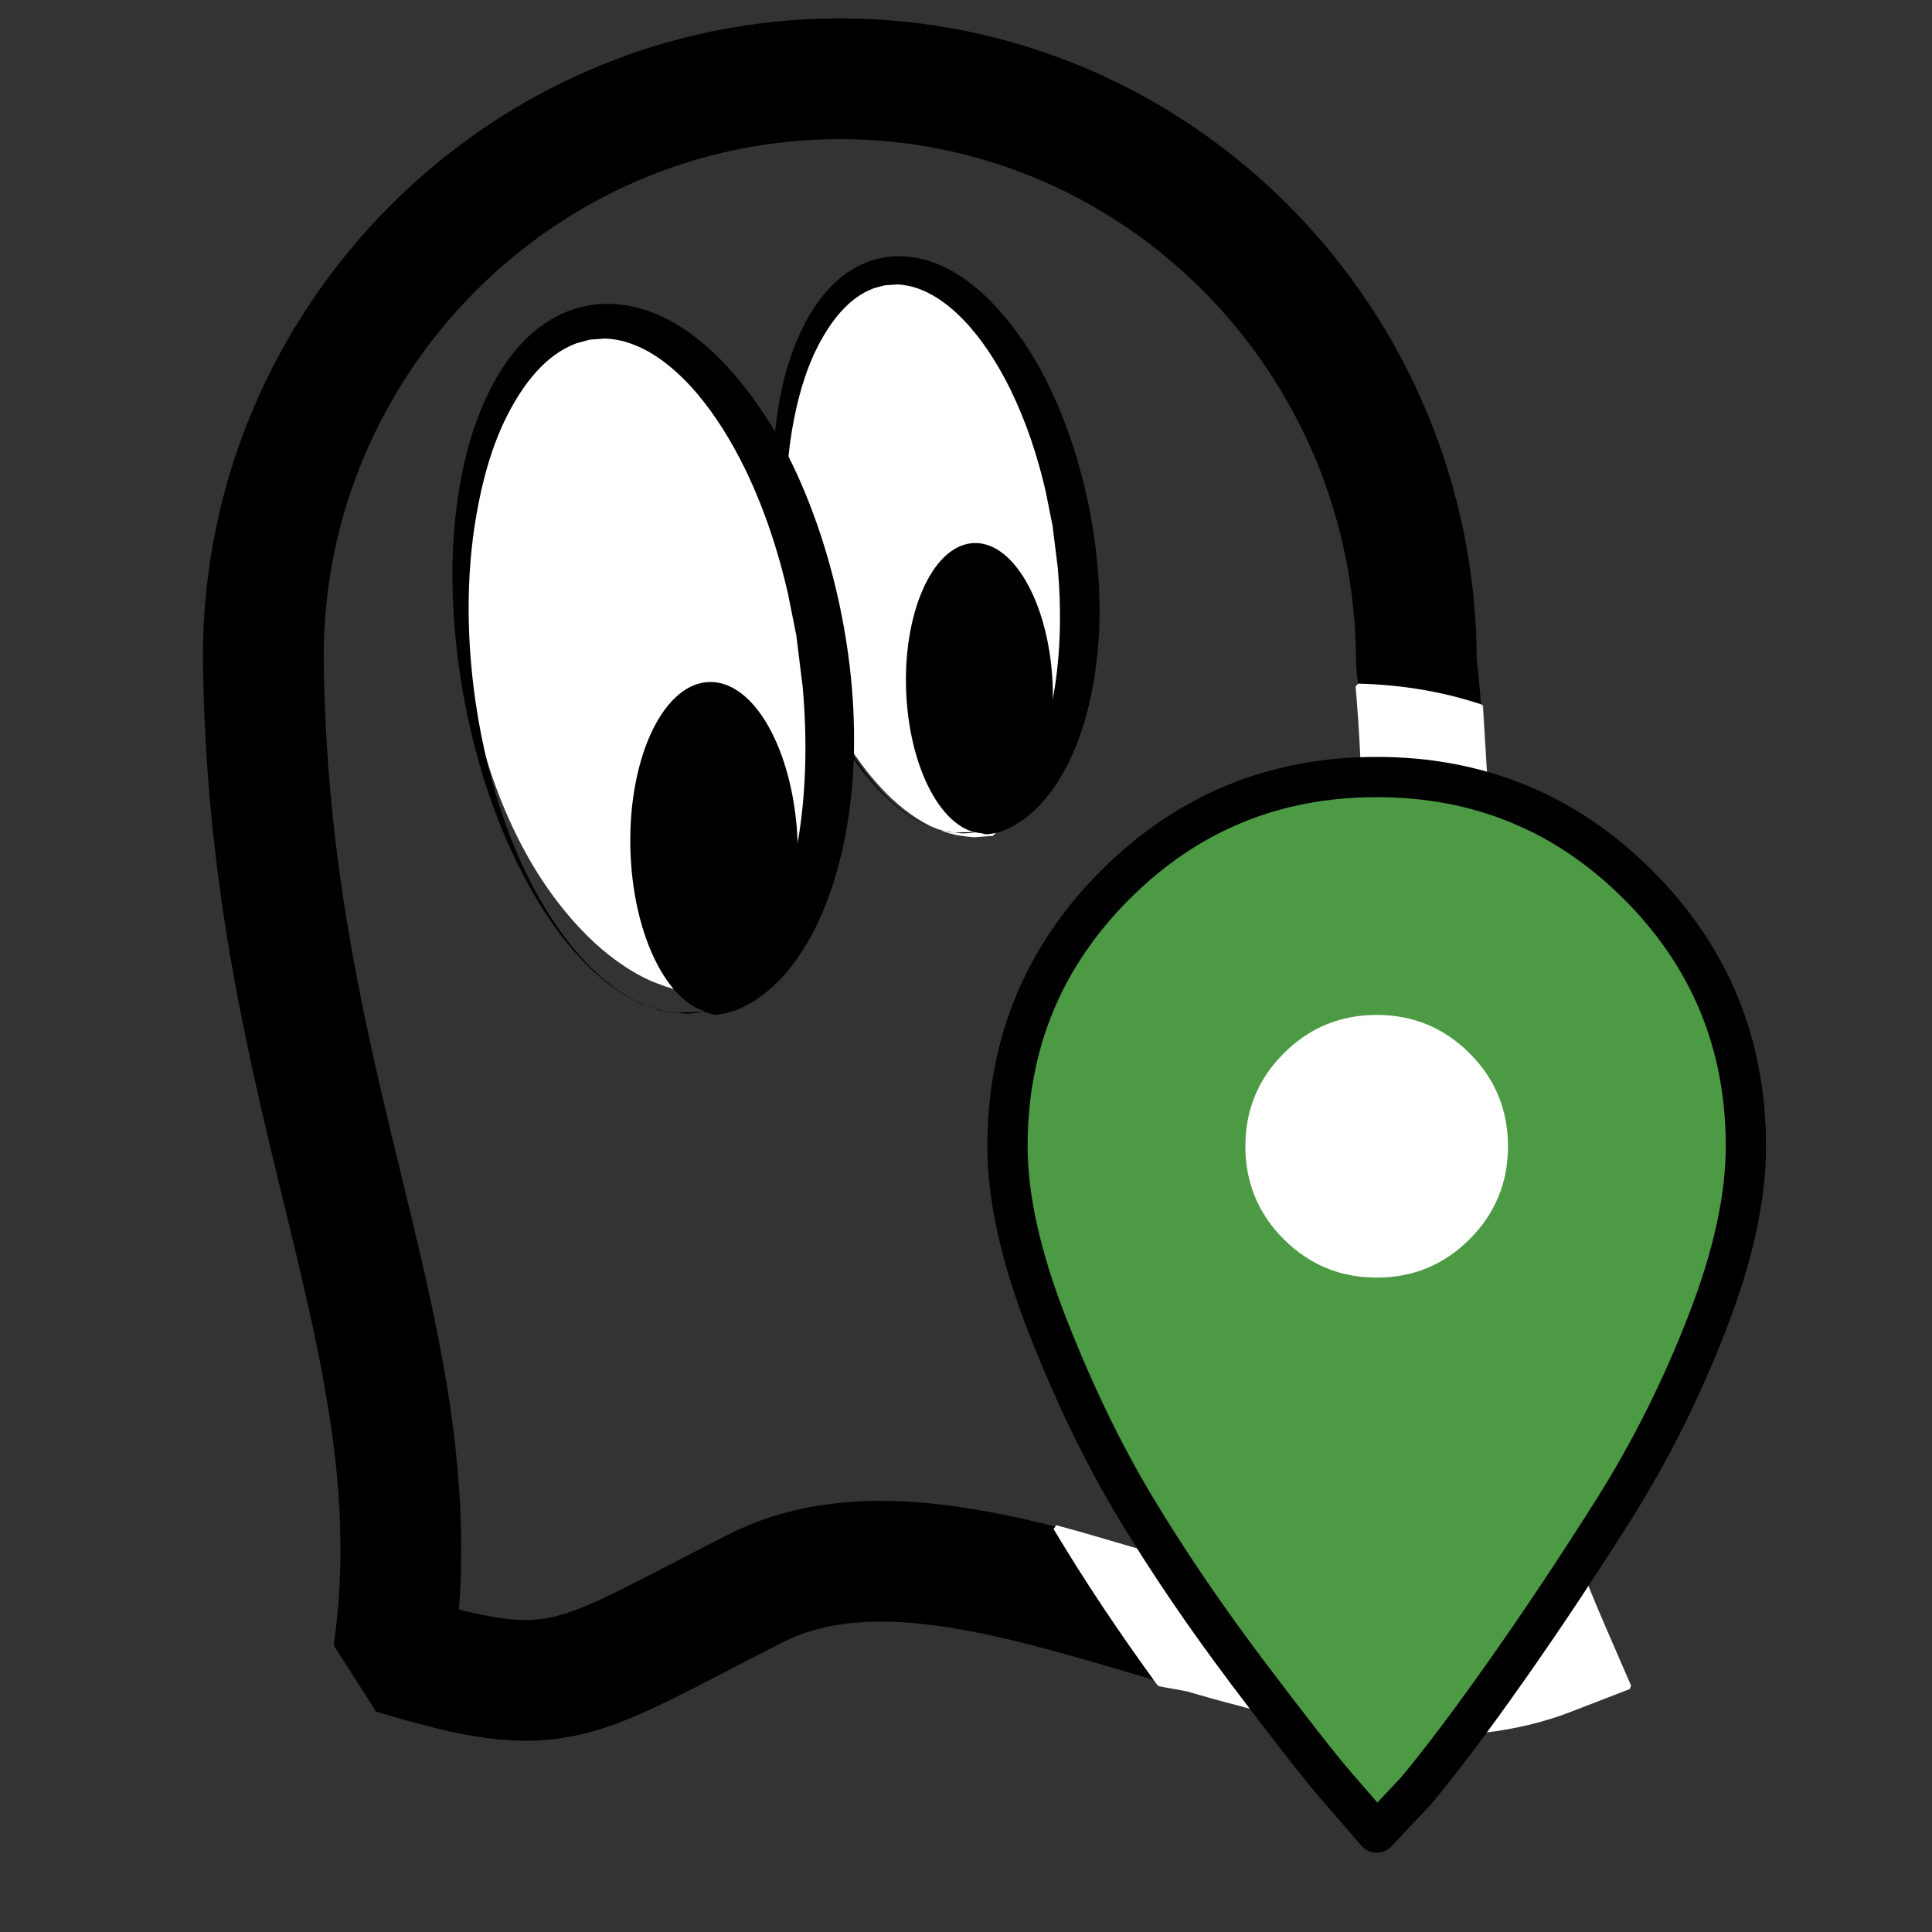<?xml version="1.0" standalone="no"?>
<!DOCTYPE svg PUBLIC "-//W3C//DTD SVG 1.1//EN" "http://www.w3.org/Graphics/SVG/1.1/DTD/svg11.dtd">
<!--Generator: Xara Designer (www.xara.com), SVG filter version: 6.3.0.4-->
<svg stroke-width="0.501" stroke-linejoin="bevel" fill-rule="evenodd" xmlns:xlink="http://www.w3.org/1999/xlink" xmlns="http://www.w3.org/2000/svg" version="1.1" overflow="visible" width="72pt" height="72pt" viewBox="0 0 72 72">
 <rect x="0" y="0" width="72" height="72" fill="#333333" stroke="none"/>
 <defs>
	</defs>
 <g id="Document" fill="none" stroke="black" font-family="Times New Roman" font-size="16" transform="scale(1 -1)">
  <g id="Spread" transform="translate(0 -72)">
   <g id="Ghost Shape">
    <g id="Group" stroke="none">
     <g id="Group_1">
      <path d="M 36.31,40.797 L 37,40.851 C 37.032,40.884 37.066,40.916 37.096,40.948 C 37.133,40.986 37.204,41.062 37.242,41.095 C 37.297,41.139 37.376,41.18 37.438,41.221 C 37.576,41.318 37.723,41.415 37.849,41.527 C 38.028,41.682 38.188,41.827 38.349,41.998 C 38.549,42.212 38.747,42.487 38.901,42.731 C 39.55,43.747 39.909,44.973 40.128,46.134 C 40.437,47.765 40.47,49.49 40.315,51.169 L 40.101,52.815 L 39.813,54.176 C 39.48,55.538 39.017,56.872 38.368,58.134 C 37.932,58.976 37.387,59.829 36.739,60.543 C 35.97,61.392 34.898,62.218 33.682,62.256 L 33.17,62.22 L 32.73,62.11 C 31.661,61.737 30.934,60.784 30.423,59.847 C 29.891,58.869 29.563,57.72 29.366,56.639 C 29.011,54.692 29.044,52.637 29.343,50.684 C 29.773,47.908 30.848,44.778 32.834,42.639 C 33.348,42.08 33.981,41.556 34.688,41.208 L 35.091,41.041 L 35.319,40.962 L 35.66,40.876 L 36.042,40.822 L 36.31,40.797 Z" fill-rule="evenodd" stroke-width="0.442" fill="#ffffff" marker-start="none" marker-end="none" stroke-miterlimit="79.84"/>
      <path d="M 35.561,40.972 L 35.343,40.991 L 35.216,41.024 L 35.065,41.046 L 34.906,41.107 L 34.829,41.127 L 34.701,41.181 L 34.431,41.285 C 33.397,41.776 32.517,42.72 31.894,43.594 C 31.718,43.844 31.542,44.108 31.384,44.371 C 31.199,44.68 31.029,44.991 30.864,45.313 C 29.654,47.694 28.982,50.522 28.835,53.183 C 28.752,54.684 28.84,56.266 29.189,57.732 C 29.666,59.732 30.811,62.122 33.094,62.428 C 33.505,62.483 33.996,62.441 34.398,62.337 C 35.966,61.937 37.207,60.619 38.098,59.334 C 38.971,58.075 39.623,56.562 40.075,55.103 C 41.027,52.013 41.34,48.359 40.45,45.23 C 40.047,43.806 39.29,42.231 38.029,41.38 C 37.83,41.246 37.573,41.104 37.347,41.031 C 37.268,41.004 37.189,40.984 37.109,40.961 C 37.057,40.945 36.793,40.902 36.746,40.908 C 36.671,40.916 36.507,40.976 36.427,41 C 36.241,40.964 36.058,40.944 35.876,40.944 L 35.802,40.949 L 36.426,40.999 L 35.561,40.972 Z M 35.802,40.949 L 36.427,41 C 36.454,41.032 36.486,41.062 36.513,41.093 C 36.546,41.129 36.611,41.202 36.644,41.233 C 36.694,41.275 36.766,41.315 36.821,41.354 C 36.947,41.446 37.08,41.537 37.193,41.645 C 37.353,41.793 37.499,41.931 37.646,42.095 C 37.826,42.298 38.004,42.559 38.144,42.792 C 38.73,43.761 39.054,44.929 39.251,46.034 C 39.531,47.589 39.561,49.233 39.421,50.833 L 39.227,52.402 L 38.967,53.699 C 38.667,54.998 38.249,56.269 37.662,57.472 C 37.268,58.274 36.775,59.087 36.19,59.767 C 35.495,60.576 34.527,61.363 33.428,61.4 L 32.964,61.366 L 32.568,61.259 C 31.602,60.904 30.946,59.996 30.483,59.103 C 30.002,58.171 29.707,57.077 29.529,56.047 C 29.208,54.19 29.238,52.231 29.509,50.371 C 29.897,47.726 30.868,44.743 32.662,42.704 C 33.127,42.173 33.698,41.672 34.337,41.341 L 34.701,41.181 L 34.906,41.107 L 35.216,41.024 L 35.561,40.972 L 35.802,40.949 Z" fill="#000000" fill-rule="evenodd" stroke-width="0.372" marker-start="none" marker-end="none" stroke-miterlimit="79.84"/>
      <path d="M 36.781,40.955 C 38.284,41.095 39.38,43.629 39.224,46.61 C 39.069,49.591 37.722,51.897 36.219,51.757 C 34.716,51.617 33.62,49.083 33.776,46.102 C 33.931,43.121 35.278,40.815 36.781,40.955 Z" fill="#000000" stroke-linejoin="miter" stroke-linecap="round" stroke-width="1.11" marker-start="none" marker-end="none" stroke-miterlimit="79.84"/>
     </g>
     <g id="Group_2">
      <path d="M 26.34,34.956 L 27.218,35.019 C 27.258,35.055 27.303,35.092 27.34,35.13 C 27.387,35.175 27.477,35.261 27.524,35.298 C 27.594,35.352 27.695,35.399 27.774,35.446 C 27.949,35.557 28.137,35.671 28.296,35.799 C 28.522,35.977 28.724,36.145 28.933,36.346 C 29.185,36.592 29.435,36.907 29.633,37.189 C 30.455,38.363 30.909,39.78 31.189,41.116 C 31.583,43.004 31.622,44.996 31.425,46.936 L 31.154,48.836 L 30.789,50.408 C 30.369,51.984 29.778,53.524 28.955,54.98 C 28.402,55.953 27.708,56.938 26.887,57.765 C 25.91,58.742 24.553,59.698 23.005,59.741 L 22.354,59.7 L 21.799,59.569 C 20.445,59.141 19.521,58.041 18.871,56.958 C 18.194,55.829 17.781,54.504 17.531,53.253 C 17.078,51.005 17.121,48.63 17.502,46.374 C 18.047,43.168 19.411,39.555 21.931,37.081 C 22.587,36.439 23.387,35.831 24.286,35.43 L 24.796,35.239 L 25.086,35.146 L 25.518,35.047 L 26.003,34.981 L 26.34,34.956 Z" fill-rule="evenodd" stroke-width="0.536" fill="#ffffff" marker-start="none" marker-end="none" stroke-miterlimit="79.84"/>
      <path d="M 25.168,34.259 L 24.901,34.283 L 24.744,34.325 L 24.557,34.352 L 24.365,34.425 L 24.269,34.451 L 24.112,34.52 L 23.779,34.646 C 22.508,35.248 21.424,36.41 20.657,37.486 C 20.44,37.792 20.227,38.117 20.033,38.441 C 19.803,38.821 19.593,39.203 19.392,39.6 C 17.904,42.528 17.078,46.004 16.898,49.277 C 16.794,51.124 16.904,53.068 17.332,54.872 C 17.918,57.333 19.328,60.271 22.134,60.648 C 22.639,60.714 23.245,60.663 23.737,60.537 C 25.666,60.044 27.195,58.423 28.29,56.842 C 29.363,55.294 30.165,53.434 30.72,51.638 C 31.89,47.841 32.277,43.346 31.18,39.497 C 30.683,37.747 29.755,35.808 28.204,34.762 C 27.96,34.598 27.644,34.424 27.365,34.331 C 27.271,34.299 27.169,34.276 27.073,34.249 C 27.009,34.229 26.683,34.174 26.627,34.181 C 26.534,34.191 26.332,34.266 26.232,34.296 C 26.004,34.25 25.781,34.225 25.555,34.224 L 25.464,34.233 L 26.23,34.296 L 25.168,34.259 Z M 25.464,34.233 L 26.232,34.296 C 26.267,34.333 26.306,34.37 26.339,34.409 C 26.379,34.455 26.459,34.543 26.5,34.58 C 26.561,34.635 26.649,34.682 26.718,34.73 C 26.872,34.843 27.037,34.958 27.175,35.088 C 27.373,35.269 27.551,35.44 27.734,35.643 C 27.953,35.893 28.173,36.212 28.346,36.498 C 29.065,37.69 29.463,39.127 29.708,40.484 C 30.053,42.399 30.087,44.42 29.915,46.389 L 29.677,48.318 L 29.358,49.912 C 28.99,51.511 28.473,53.074 27.753,54.551 C 27.269,55.539 26.661,56.538 25.942,57.377 C 25.087,58.369 23.899,59.339 22.544,59.383 L 21.974,59.341 L 21.488,59.208 C 20.302,58.774 19.493,57.657 18.924,56.559 C 18.332,55.413 17.97,54.068 17.752,52.799 C 17.355,50.519 17.392,48.108 17.726,45.819 C 18.202,42.565 19.398,38.899 21.603,36.389 C 22.177,35.738 22.878,35.12 23.665,34.714 L 24.112,34.52 L 24.365,34.425 L 24.744,34.325 L 25.168,34.259 L 25.464,34.233 Z" fill="#000000" fill-rule="evenodd" stroke-width="0.544" marker-start="none" marker-end="none" stroke-miterlimit="79.84"/>
      <path d="M 26.879,34.245 C 28.596,34.39 29.871,37.27 29.724,40.674 C 29.576,44.078 28.062,46.724 26.345,46.579 C 24.628,46.434 23.353,43.554 23.5,40.15 C 23.648,36.746 25.162,34.1 26.879,34.245 Z" fill="#000000" stroke-linejoin="miter" stroke-linecap="round" stroke-width="1.507" marker-start="none" marker-end="none" stroke-miterlimit="79.84"/>
     </g>
    </g>
    <path d="M 31.298,69.065 C 43.158,69.065 52.784,59.32 52.784,47.316 C 54.369,32.805 50.565,26.777 57.678,10.367 C 48.841,6.947 36.275,16.915 28.164,12.807 C 21.215,9.292 20.949,8.477 14.663,10.367 C 16.322,21.92 9.956,30.977 9.813,47.539 C 9.812,59.32 19.439,69.065 31.298,69.065 Z" stroke-width="4.5" stroke="#000000" stroke-linejoin="miter" stroke-linecap="round" marker-start="none" marker-end="none" stroke-miterlimit="79.84"/>
    <path d="M 52.308,7.459 C 51.431,7.5 50.556,7.606 49.701,7.758 C 49.407,7.798 49.117,7.851 48.984,7.895 C 48.3,8.007 47.633,8.156 47.056,8.31 C 46.717,8.381 46.391,8.464 46.245,8.511 C 45.546,8.686 44.875,8.875 44.281,9.053 C 44.18,9.079 43.302,9.226 43.212,9.252 C 41.775,11.222 40.494,13.145 39.37,15.022 C 39.36,15.037 39.351,15.053 39.341,15.069 C 40.457,14.768 41.527,14.445 42.524,14.152 C 46.834,12.88 51.109,11.757 54.08,11.915 L 54.625,11.982 L 54.393,12.548 C 49.004,26.622 51.667,34.104 50.613,46.429 C 52.228,46.39 53.751,46.133 55.181,45.658 C 55.184,45.654 55.481,40.437 55.48,40.373 C 55.547,36.34 55.351,32.866 55.434,29.638 C 55.46,28.585 55.514,27.522 55.636,26.28 C 55.637,26.172 55.648,26.057 55.666,25.93 C 55.769,24.883 55.92,23.802 56.178,22.497 C 56.195,22.329 56.231,22.146 56.306,21.819 C 56.351,21.564 56.409,21.3 56.509,20.918 C 56.579,20.557 56.672,20.176 56.826,19.622 C 56.889,19.349 56.967,19.062 57.1,18.639 C 57.195,18.265 57.313,17.868 57.511,17.276 C 57.593,16.984 57.695,16.673 57.863,16.213 C 57.986,15.815 58.136,15.391 58.384,14.752 C 58.468,14.493 58.574,14.212 58.818,13.613 C 58.886,13.41 58.975,13.188 59.066,12.964 L 59.088,12.952 L 59.066,12.963 C 59.287,12.418 59.521,11.86 59.769,11.289 L 60.7,9.141 L 58.517,8.296 C 57.5,7.902 56.448,7.658 55.38,7.529 C 54.543,7.429 53.696,7.399 52.846,7.453 C 52.667,7.432 52.487,7.44 52.308,7.459 Z" fill="#ffffff" stroke="#ffffff" stroke-width="0.188" stroke-linejoin="miter" fill-rule="nonzero" marker-start="none" marker-end="none" stroke-miterlimit="79.84"/>
   </g>
   <g id="Camera - Location">
    <g id="Group_3" fill-rule="nonzero" stroke-linejoin="round" stroke-linecap="round">
     <g id="Group_4">
      <path d="M 41.564,39.025 C 44.239,41.703 47.487,43.042 51.306,43.042 C 55.123,43.042 58.371,41.703 61.046,39.025 C 63.726,36.348 65.064,33.1 65.064,29.283 C 65.064,27.374 64.588,25.188 63.631,22.728 C 62.68,20.264 61.524,17.955 60.172,15.798 C 58.815,13.644 57.476,11.631 56.152,9.752 C 54.83,7.874 53.705,6.383 52.782,5.272 L 51.306,3.703 C 50.937,4.133 50.444,4.704 49.828,5.411 C 49.213,6.12 48.103,7.536 46.502,9.658 C 44.902,11.783 43.501,13.844 42.3,15.848 C 41.101,17.845 40.009,20.107 39.023,22.633 C 38.039,25.159 37.546,27.374 37.546,29.283 C 37.546,33.1 38.884,36.348 41.564,39.025 Z" stroke-width="1.5" stroke="#000000" fill="#4c9a44" marker-start="none" marker-end="none" stroke-miterlimit="79.84"/>
      <path d="M 47.84,25.82 C 48.798,24.864 49.949,24.387 51.306,24.387 C 52.66,24.387 53.815,24.864 54.769,25.82 C 55.723,26.773 56.198,27.929 56.198,29.283 C 56.198,30.637 55.723,31.792 54.769,32.744 C 53.815,33.7 52.66,34.177 51.306,34.177 C 49.949,34.177 48.798,33.7 47.84,32.744 C 46.887,31.792 46.412,30.637 46.412,29.283 C 46.412,27.929 46.887,26.773 47.84,25.82 Z" stroke-width="1.055" stroke="none" fill="#ffffff" marker-start="none" marker-end="none" stroke-miterlimit="79.84"/>
     </g>
    </g>
   </g>
  </g>
 </g>
</svg>
